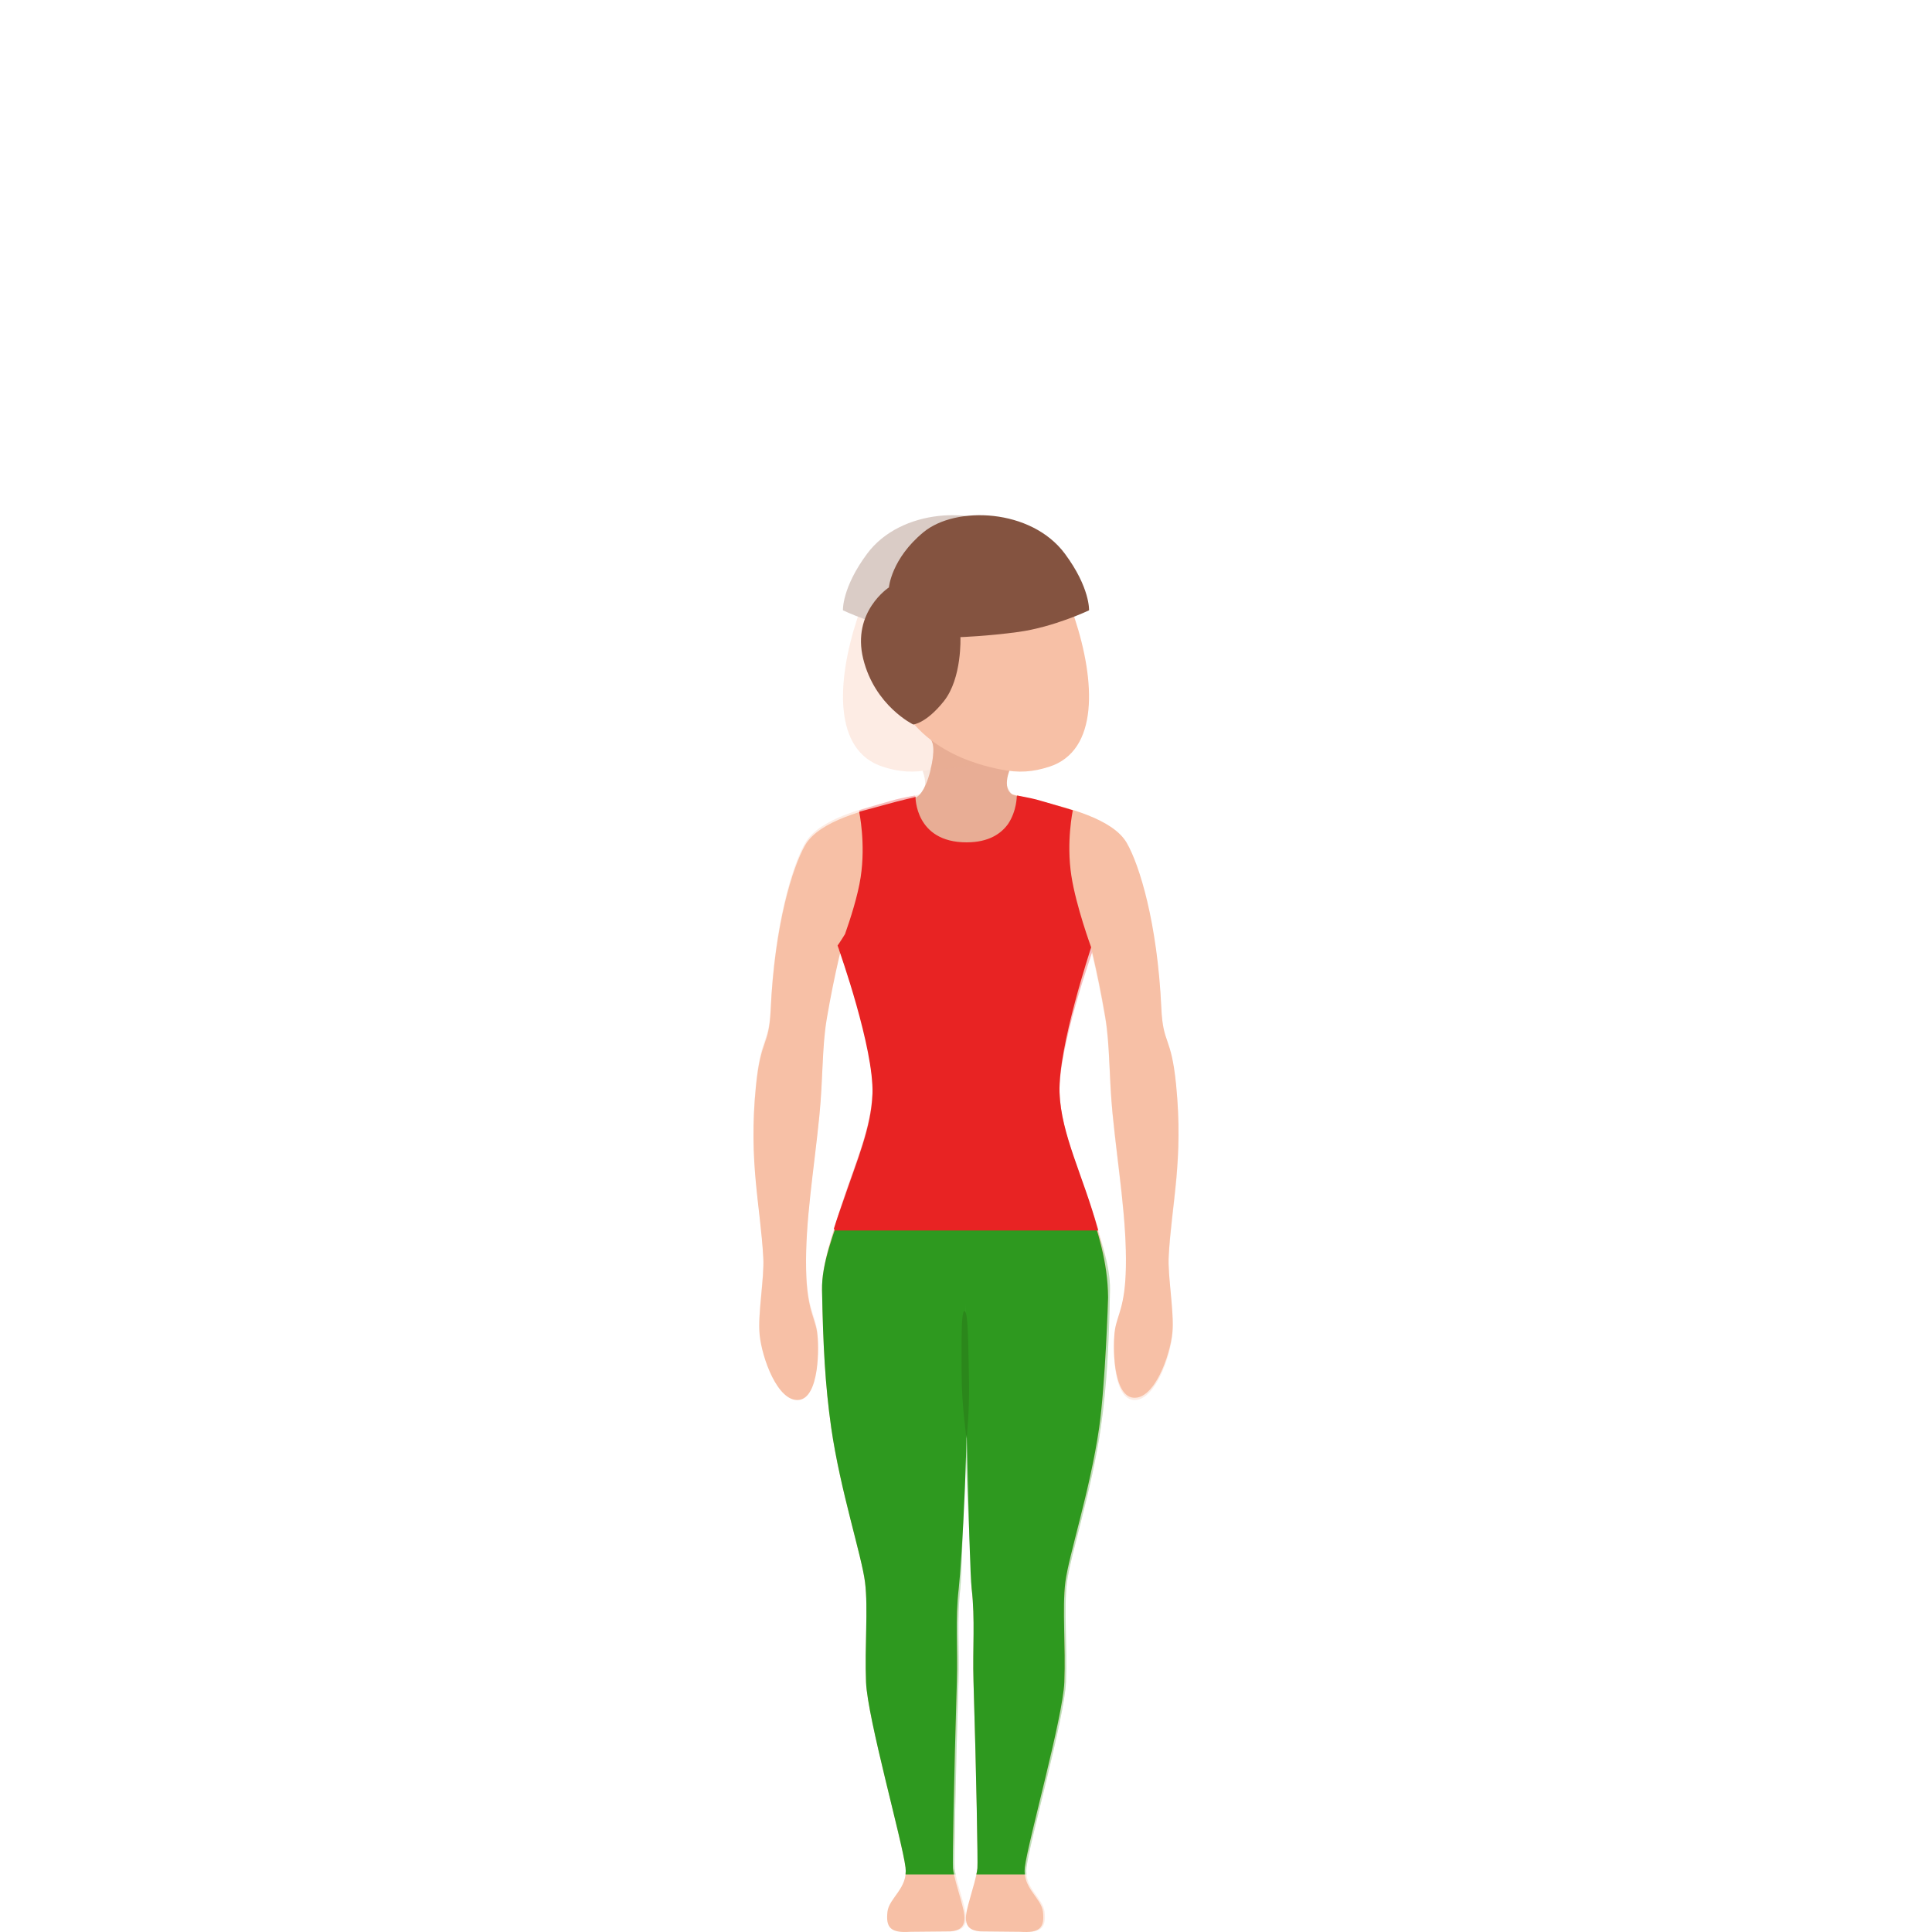 <svg width="300" height="300" viewBox="0 0 300 300" fill="none" xmlns="http://www.w3.org/2000/svg">
<g opacity="0.3">
<path d="M127.931 201.457C128.056 189.238 135.174 178.986 135.48 169.635C135.786 160.285 129.979 148.553 129.368 140.108C128.756 131.662 128.329 127.214 139.104 124.271C141.567 123.602 146.515 122.386 149.916 122.366C154.491 122.337 158.768 124.408 162.551 125.197C170.49 126.859 172.065 131.605 171.504 140.054C171.123 145.783 164.089 160.281 164.399 169.635C164.705 178.986 172.518 191.891 172.354 200.337C172.191 208.782 171.885 215.008 170.926 221.713C169.531 231.41 166.184 241.596 165.677 245.705C165.17 249.814 165.752 255.634 165.522 261.215C165.295 266.791 159.891 285.877 159.393 289.969C158.995 293.194 161.956 294.703 162.199 296.856C162.472 299.299 161.739 300.192 158.659 299.961L152.422 299.899C149.347 299.667 150.23 297.133 150.838 294.88C151.299 293.185 151.889 291.379 152.028 290.106C152.112 289.287 151.873 275.811 151.42 261.062C151.261 255.862 151.697 251.521 151.131 246.672C150.708 243.001 152.12 219.331 152.832 206.831C152.937 204.409 151.906 201.85 150.071 201.85C148.236 201.85 147.361 204.256 147.436 206.67C147.436 206.736 147.424 206.794 147.419 206.86C148.132 219.369 149.543 243.006 149.12 246.672C148.559 251.525 148.99 255.866 148.835 261.062C148.383 275.811 148.144 289.291 148.228 290.106C148.362 291.375 148.957 293.181 149.414 294.88C150.025 297.133 150.909 299.663 147.834 299.899L141.592 299.961C138.513 300.192 137.78 299.299 138.052 296.856C138.291 294.703 141.253 293.19 140.859 289.969C140.356 285.877 134.956 266.791 134.726 261.215C134.499 255.634 135.078 249.814 134.571 245.705C134.064 241.596 130.716 231.41 129.321 221.713C128.358 215.008 127.926 201.664 127.931 201.457Z" fill="#F7C0A6"/>
<path d="M155.581 114.537C155.392 114.868 155.258 115.182 155.17 115.48C154.688 117.183 155.987 123.185 157.872 123.875C157.872 123.875 158.773 132.436 149.904 132.3C141.035 132.164 142.016 123.652 142.016 123.652C144.948 123.102 143.05 119.142 143.05 119.142C143.05 119.142 150.063 117.952 155.581 114.537Z" fill="#E8AD95"/>
<path d="M146.616 118.303C150.96 117.228 154.127 115.459 155.581 114.537C155.392 114.868 155.258 115.182 155.17 115.48C154.919 116.381 155.053 117.877 155.551 119.469C152.652 119.531 148.869 118.807 146.616 118.303Z" fill="#E8AD95"/>
<path d="M144.713 119.464C141.764 120.076 139.573 119.857 137.101 119.067C129.33 116.579 129.924 105.748 133.133 95.988C136.338 86.224 145.241 83.769 151.634 85.815C158.022 87.861 164.122 94.719 161.906 104.744C159.317 116.438 147.658 118.852 144.713 119.464Z" fill="#F7C0A6"/>
<path d="M161.969 91.214C161.969 91.214 161.609 86.766 156.598 82.636C151.588 78.507 139.874 78.945 134.646 85.981C130.712 91.276 130.892 94.769 130.892 94.769C130.892 94.769 136.322 97.365 141.868 98.13C146.615 98.783 150.867 98.932 150.867 98.932C150.867 98.932 150.582 105.314 153.456 108.906C156.213 112.354 158.194 112.499 158.194 112.499C158.194 112.499 164.16 109.622 165.961 102.301C167.763 94.984 161.969 91.214 161.969 91.214Z" fill="#845340"/>
<path d="M124.026 217.037C120.758 217.36 118.295 210.502 117.951 206.88C117.65 203.71 118.697 198.183 118.525 195.004C118.077 186.803 116.213 180.123 117.377 168.403C118.14 160.723 119.405 162.285 119.669 156.51C120.276 143.266 123.075 134.287 125.036 130.885C127.235 127.061 134.617 125.338 138.626 124.379C141.328 123.73 135.35 132.58 134.189 135.064C134.105 135.246 130.813 143.563 128.383 157.87C127.629 162.314 127.817 167.089 127.235 172.934C126.384 181.491 125.023 189.333 125.174 196.819C125.295 202.933 126.502 204.127 126.87 206.467C127.235 208.803 127.235 216.723 124.026 217.037Z" fill="#F7C0A6"/>
<path d="M172.359 200.337C172.195 208.783 171.889 215.008 170.93 221.713C169.535 231.411 166.188 241.597 165.681 245.706C165.174 249.815 165.756 255.635 165.526 261.216C165.3 266.792 159.895 285.878 159.397 289.97C159.351 290.359 159.351 290.722 159.393 291.061H151.86C151.931 290.722 151.994 290.4 152.024 290.111C152.107 289.292 151.869 275.816 151.416 261.067C151.257 255.866 151.693 251.526 151.127 246.677C150.704 243.006 149.347 221.316 150.059 208.82C150.163 206.393 150.067 202.57 150.067 202.57C150.067 202.57 150.101 206.377 150.176 208.791C150.18 208.857 149.543 243.01 149.12 246.677C148.559 251.53 148.99 255.871 148.835 261.067C148.383 275.816 148.144 289.296 148.228 290.111C148.257 290.4 148.32 290.722 148.391 291.061H140.863C140.901 290.718 140.905 290.354 140.859 289.97C140.356 285.878 134.956 266.792 134.726 261.216C134.499 255.635 135.078 249.815 134.571 245.706C134.064 241.597 130.716 231.411 129.321 221.713C128.358 215.008 127.926 201.664 127.931 201.458C127.985 195.902 129.493 191.404 131.144 186.374H168.777C170.666 191.805 172.434 196.274 172.359 200.337Z" fill="#2E991F"/>
<path d="M175.973 217.385C179.241 217.707 181.704 210.849 182.048 207.228C182.35 204.057 181.298 198.531 181.474 195.352C181.927 187.15 183.787 180.47 182.622 168.755C181.86 161.074 180.594 162.637 180.33 156.858C179.723 143.613 176.924 134.635 174.968 131.229C172.769 127.405 165.391 125.685 161.378 124.722C158.676 124.077 164.654 132.919 165.814 135.412C165.894 135.594 169.187 143.911 171.621 158.218C172.375 162.662 172.186 167.436 172.769 173.277C173.619 181.834 174.981 189.676 174.83 197.162C174.712 203.276 173.502 204.471 173.133 206.81C172.764 209.15 172.764 217.07 175.973 217.385Z" fill="#F7C0A6"/>
<path d="M150.235 203.59C150.796 203.59 150.683 208.662 150.683 213.35C150.683 218.038 149.912 223.379 149.912 223.379C149.912 223.379 149.431 219.142 149.539 214.189C149.661 208.27 149.678 203.59 150.235 203.59Z" fill="#2B871B"/>
<path d="M129.468 191.069C129.51 190.941 129.552 190.809 129.593 190.68C131.751 182.698 135.266 176.15 135.479 169.635C135.714 162.55 130.565 147.106 130.565 147.106C130.565 147.106 132.907 140.745 133.64 135.999C134.461 130.699 133.414 125.817 133.414 125.817C133.414 125.817 137.419 124.598 139.107 124.139C139.887 123.928 142.061 123.527 142.061 123.527C142.061 123.527 142.061 123.577 142.061 123.651C142.094 123.635 142.12 123.622 142.12 123.622C142.12 123.622 142.107 125.9 143.46 127.93C144.549 129.459 146.477 130.799 149.92 130.799C157.943 130.799 157.846 123.713 157.846 123.713C157.846 123.713 157.922 123.755 158.031 123.808V123.804C158.031 123.804 160.121 124.292 160.9 124.507C162.593 124.966 166.594 126.053 166.594 126.053C166.594 126.053 165.546 130.931 166.363 136.235C166.812 139.136 167.964 142.704 168.789 145.044C169.472 146.16 169.945 146.825 169.945 146.825C169.945 146.825 169.857 147.065 169.702 147.499C169.702 147.503 169.711 147.52 169.711 147.52C169.711 147.52 164.29 162.786 164.524 169.871C164.696 175.071 166.971 180.301 168.982 186.257C169.531 187.787 170.063 189.316 170.536 190.842H170.389C170.41 190.92 170.435 190.995 170.452 191.073H129.468V191.069Z" fill="#E82323"/>
</g>
<path d="M172.073 201.457C171.947 189.238 164.83 178.986 164.524 169.635C164.218 160.285 170.024 148.553 170.636 140.108C171.248 131.662 171.675 127.214 160.9 124.271C158.437 123.602 153.489 122.386 150.087 122.366C145.513 122.337 141.235 124.408 137.452 125.197C129.513 126.859 127.938 131.605 128.5 140.054C128.881 145.783 135.915 160.281 135.605 169.635C135.299 178.986 127.486 191.891 127.649 200.337C127.813 208.782 128.118 215.008 129.078 221.713C130.473 231.41 133.82 241.596 134.327 245.705C134.834 249.814 134.252 255.634 134.482 261.215C134.708 266.791 140.112 285.877 140.611 289.969C141.009 293.194 138.047 294.703 137.804 296.856C137.532 299.299 138.265 300.192 141.344 299.961L147.582 299.903C150.657 299.671 149.773 297.137 149.166 294.884C148.705 293.19 148.114 291.383 147.976 290.11C147.892 289.291 148.131 275.815 148.583 261.066C148.743 255.866 148.307 251.525 148.872 246.676C149.296 243.006 147.884 219.336 147.172 206.835C147.067 204.413 148.097 201.854 149.932 201.854C151.767 201.854 152.643 204.26 152.567 206.674C152.567 206.74 152.58 206.798 152.584 206.864C151.872 219.373 150.46 243.01 150.883 246.676C151.445 251.529 151.013 255.87 151.168 261.066C151.621 275.815 151.859 289.296 151.776 290.11C151.642 291.379 151.047 293.185 150.59 294.884C149.978 297.137 149.094 299.667 152.169 299.903L158.412 299.965C161.491 300.196 162.224 299.303 161.952 296.86C161.713 294.707 158.751 293.194 159.145 289.974C159.647 285.881 165.047 266.795 165.278 261.219C165.504 255.638 164.926 249.818 165.433 245.709C165.94 241.6 169.287 231.414 170.682 221.717C171.646 215.008 172.073 201.664 172.073 201.457Z" fill="#F7C0A6"/>
<path d="M144.42 114.537C144.608 114.868 144.742 115.182 144.83 115.48C145.312 117.183 144.013 123.185 142.128 123.875C142.128 123.875 141.227 132.436 150.096 132.3C158.965 132.164 157.985 123.652 157.985 123.652C155.052 123.102 156.95 119.142 156.95 119.142C156.95 119.142 149.941 117.952 144.42 114.537Z" fill="#E8AD95"/>
<path opacity="0.4" d="M153.386 118.303C149.041 117.228 145.874 115.459 144.421 114.537C144.609 114.868 144.743 115.182 144.831 115.48C145.082 116.381 144.948 117.877 144.45 119.469C147.349 119.531 151.132 118.807 153.386 118.303Z" fill="#E8AD95"/>
<path d="M155.292 119.464C158.241 120.076 160.432 119.857 162.904 119.067C170.675 116.579 170.08 105.748 166.871 95.988C163.666 86.224 154.764 83.769 148.371 85.815C141.982 87.861 135.883 94.719 138.099 104.744C140.688 116.438 152.343 118.852 155.292 119.464Z" fill="#F7C0A6"/>
<path d="M138.031 91.214C138.031 91.214 138.391 86.766 143.401 82.636C148.412 78.507 160.125 78.945 165.354 85.981C169.287 91.276 169.107 94.769 169.107 94.769C169.107 94.769 163.678 97.365 158.131 98.13C153.385 98.783 149.132 98.932 149.132 98.932C149.132 98.932 149.417 105.314 146.543 108.906C143.787 112.354 141.805 112.499 141.805 112.499C141.805 112.499 135.84 109.622 134.038 102.301C132.241 94.984 138.031 91.214 138.031 91.214Z" fill="#845340"/>
<path d="M175.974 217.037C179.242 217.36 181.705 210.502 182.049 206.88C182.35 203.71 181.303 198.183 181.475 195.004C181.923 186.803 183.787 180.123 182.622 168.403C181.86 160.723 180.595 162.285 180.331 156.51C179.723 143.266 176.925 134.287 174.964 130.885C172.765 127.061 165.383 125.338 161.374 124.379C158.672 123.73 164.65 132.58 165.811 135.064C165.894 135.246 169.187 143.563 171.617 157.87C172.371 162.314 172.183 167.089 172.765 172.934C173.615 181.491 174.977 189.333 174.826 196.819C174.705 202.933 173.498 204.127 173.129 206.467C172.765 208.803 172.765 216.723 175.974 217.037Z" fill="#F7C0A6"/>
<path d="M127.645 200.337C127.808 208.783 128.114 215.008 129.073 221.713C130.469 231.411 133.816 241.597 134.323 245.706C134.83 249.815 134.247 255.635 134.478 261.216C134.704 266.792 140.108 285.878 140.607 289.97C140.653 290.359 140.653 290.722 140.611 291.061H148.139C148.068 290.722 148.005 290.4 147.976 290.111C147.892 289.292 148.131 275.816 148.583 261.067C148.742 255.866 148.307 251.526 148.872 246.677C149.295 243.006 150.653 221.316 149.941 208.82C149.836 206.393 149.932 202.57 149.932 202.57C149.932 202.57 149.899 206.377 149.823 208.791C149.819 208.857 150.456 243.01 150.879 246.677C151.44 251.53 151.009 255.871 151.164 261.067C151.616 275.816 151.855 289.296 151.771 290.111C151.742 290.4 151.679 290.722 151.608 291.061H159.132C159.094 290.718 159.09 290.354 159.136 289.97C159.639 285.878 165.039 266.792 165.269 261.216C165.496 255.635 164.918 249.815 165.424 245.706C165.931 241.597 169.279 231.411 170.674 221.713C171.637 215.008 172.069 201.664 172.065 201.458C172.01 195.902 170.502 191.404 168.851 186.374H131.227C129.337 191.805 127.565 196.274 127.645 200.337Z" fill="#2E991F"/>
<path d="M124.026 217.385C120.758 217.707 118.295 210.849 117.951 207.228C117.65 204.057 118.701 198.531 118.525 195.352C118.073 187.15 116.213 180.47 117.378 168.755C118.14 161.074 119.405 162.637 119.669 156.858C120.277 143.613 123.075 134.635 125.031 131.229C127.231 127.405 134.608 125.685 138.622 124.722C141.324 124.077 135.346 132.919 134.185 135.412C134.106 135.594 130.813 143.911 128.379 158.218C127.625 162.662 127.813 167.436 127.231 173.277C126.38 181.834 125.019 189.676 125.17 197.162C125.287 203.276 126.498 204.471 126.866 206.81C127.235 209.15 127.235 217.07 124.026 217.385Z" fill="#F7C0A6"/>
<path d="M149.766 203.59C149.204 203.59 149.318 208.662 149.318 213.35C149.318 218.038 150.088 223.379 150.088 223.379C150.088 223.379 150.57 219.142 150.461 214.189C150.34 208.27 150.327 203.59 149.766 203.59Z" fill="#2B871B"/>
<path d="M170.536 191.069C170.494 190.941 170.452 190.809 170.41 190.68C168.252 182.698 164.738 176.15 164.524 169.635C164.289 162.55 169.438 147.106 169.438 147.106C169.438 147.106 167.096 140.745 166.363 135.999C165.542 130.699 166.589 125.817 166.589 125.817C166.589 125.817 162.584 124.598 160.896 124.139C160.117 123.928 157.942 123.527 157.942 123.527C157.942 123.527 157.942 123.577 157.942 123.651C157.909 123.635 157.884 123.622 157.884 123.622C157.884 123.622 157.896 125.9 156.543 127.93C155.454 129.459 153.527 130.799 150.083 130.799C142.061 130.799 142.157 123.713 142.157 123.713C142.157 123.713 142.082 123.755 141.973 123.808V123.804C141.973 123.804 139.882 124.292 139.103 124.507C137.41 124.966 133.41 126.053 133.41 126.053C133.41 126.053 134.457 130.931 133.64 136.235C133.192 139.136 132.04 142.704 131.214 145.044C130.532 146.16 130.058 146.825 130.058 146.825C130.058 146.825 130.146 147.065 130.301 147.499C130.301 147.503 130.293 147.52 130.293 147.52C130.293 147.52 135.714 162.786 135.479 169.871C135.307 175.071 133.033 180.301 131.022 186.257C130.473 187.787 129.941 189.316 129.467 190.842H129.614C129.593 190.92 129.568 190.995 129.551 191.073H170.536V191.069Z" fill="#E82323"/>
</svg>
